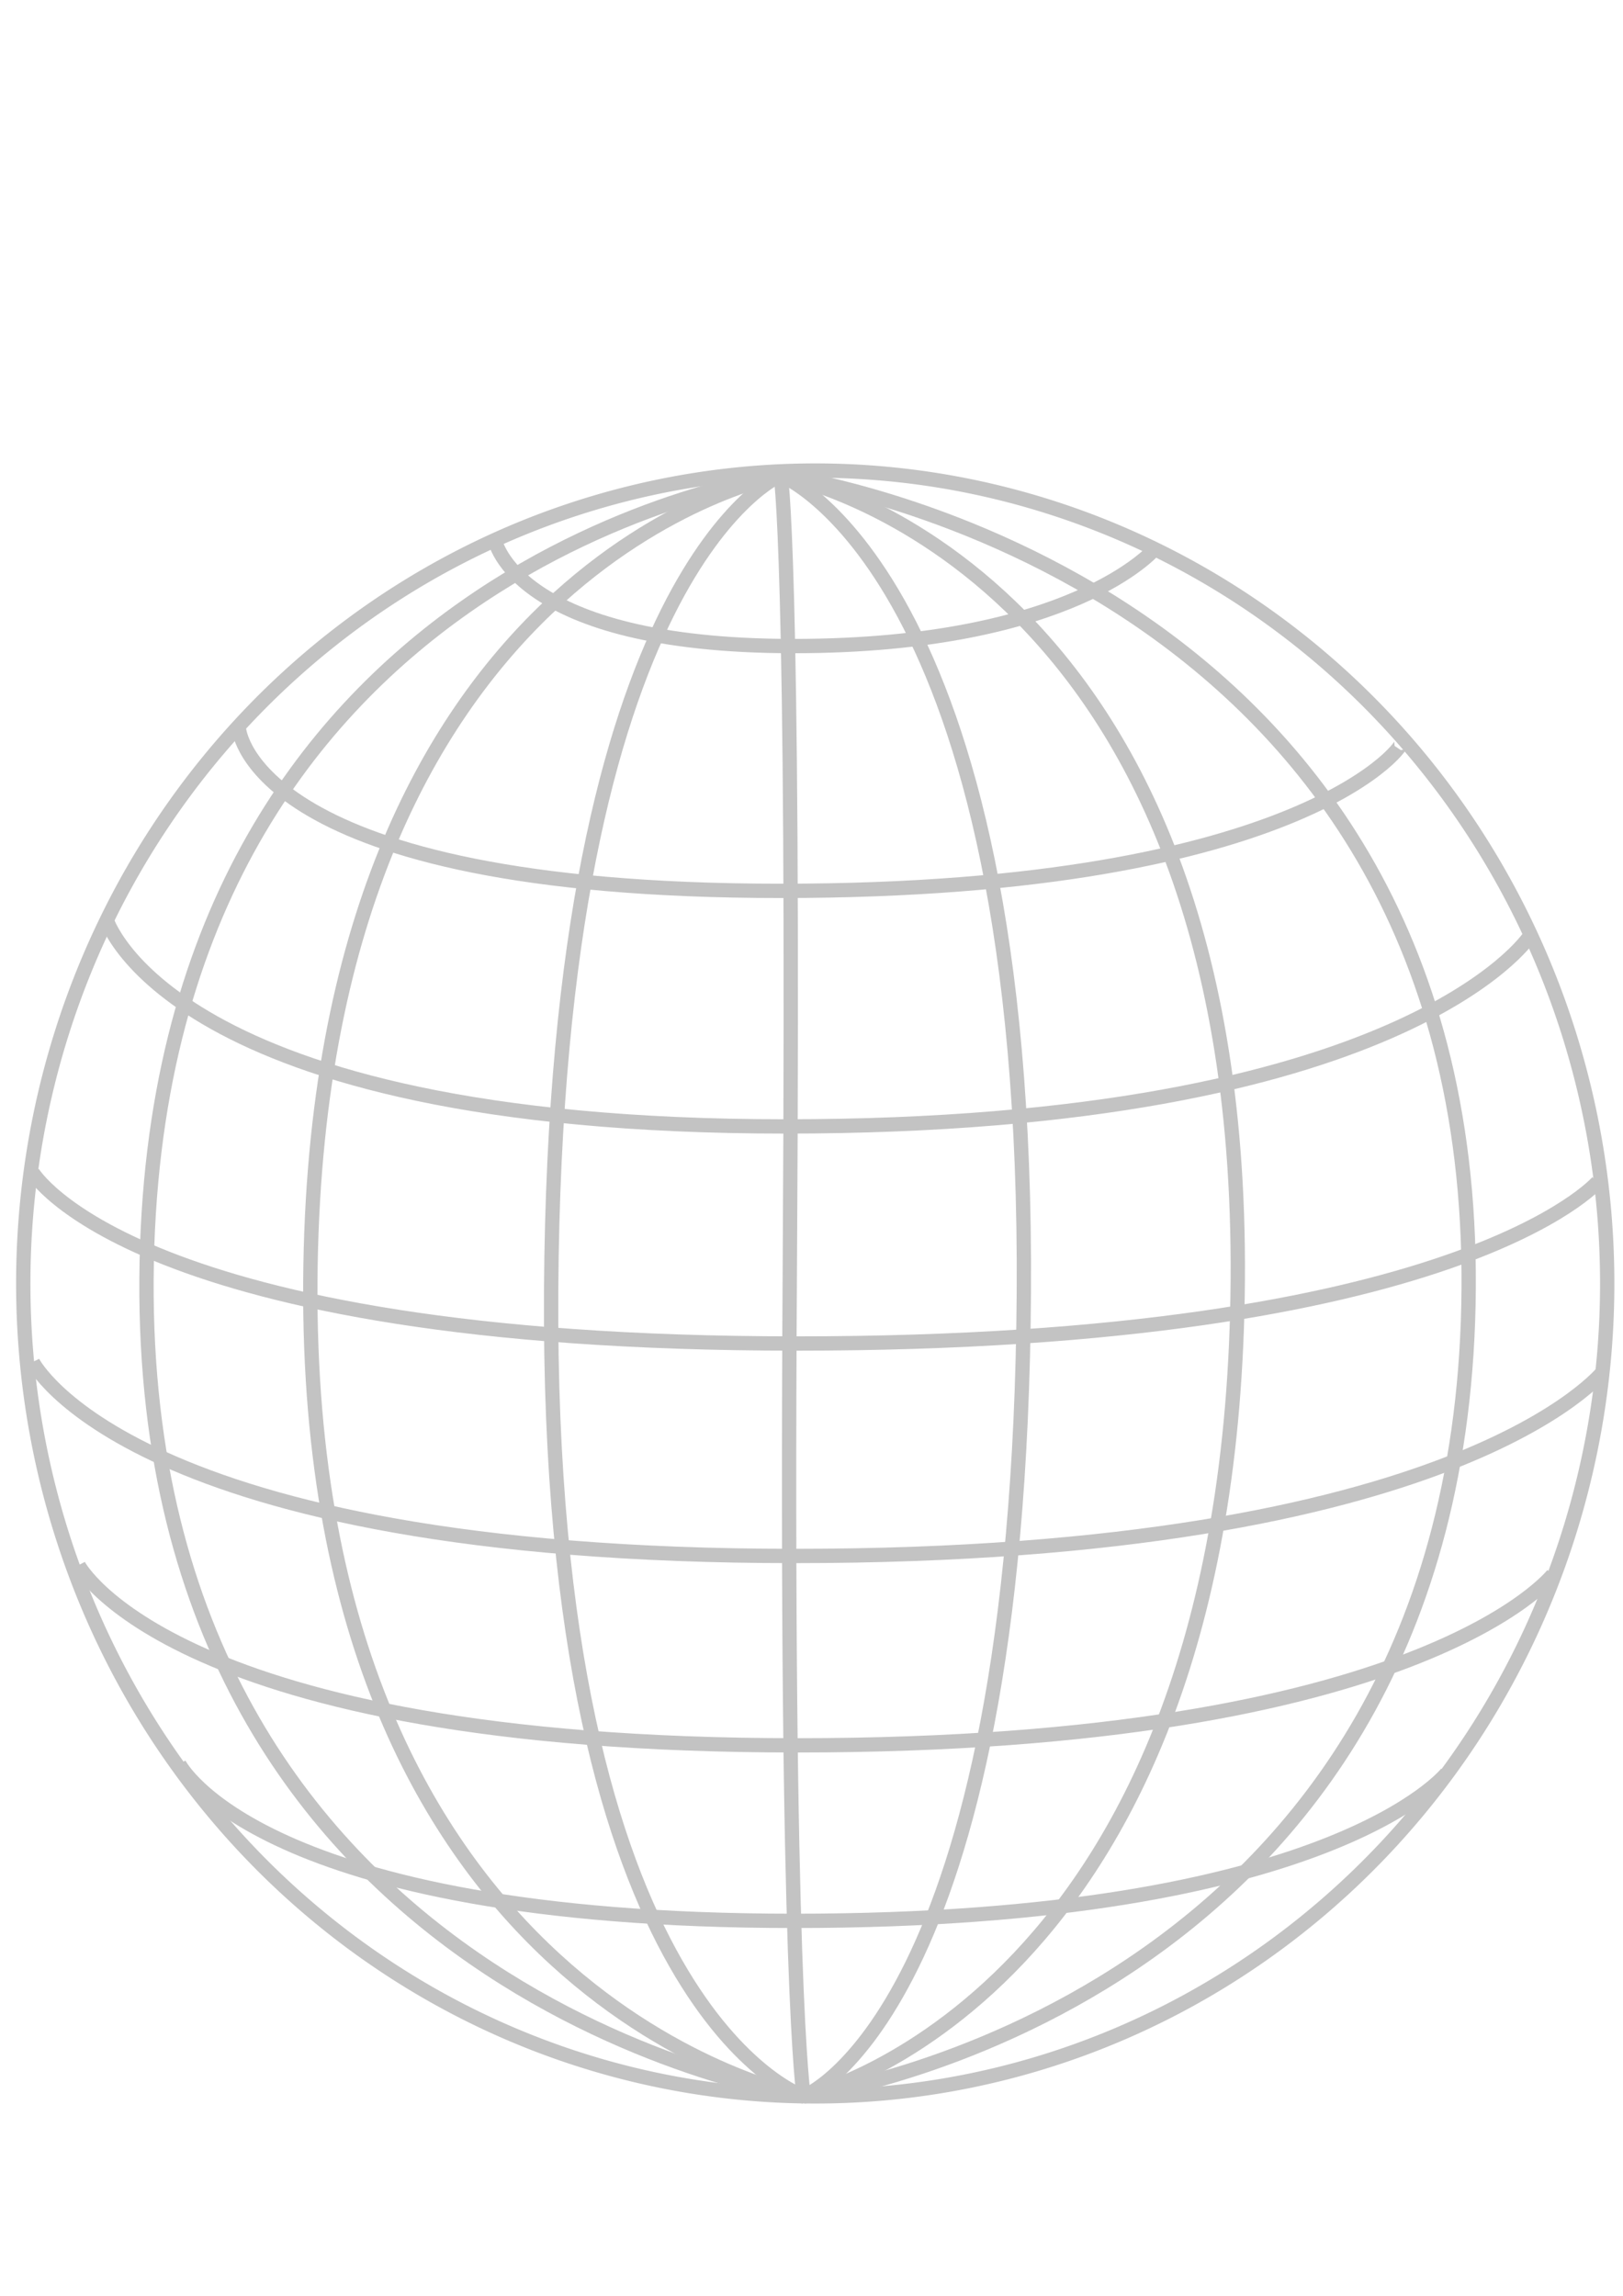 <?xml version="1.0"?><svg width="793.701" height="1122.52" xmlns="http://www.w3.org/2000/svg">
 <title>big blue wire globe</title>
 <g>
  <title>Layer 1</title>
  <g id="g1006">
   <path fill="none" fill-rule="evenodd" stroke="#c3c3c3" stroke-width="7" stroke-miterlimit="4" id="path908" d="m785.981,627.543a387.303,397.465 0 1 0 -774.606,0a387.303,397.465 0 1 0 774.606,0z"/>
   <path fill="none" fill-opacity="0.75" fill-rule="evenodd" stroke="#c3c3c3" stroke-width="7" stroke-miterlimit="4" id="path4042" d="m381.741,232.335c0,0 -109.951,45.977 -112.21,398.276c-2.258,352.299 123.501,394.397 123.501,394.397"/>
   <path fill="none" fill-opacity="0.75" fill-rule="evenodd" stroke="#c3c3c3" stroke-width="7" stroke-miterlimit="4" id="path7092" d="m381.741,232.335c0,0 338.749,45.167 336.49,397.465c-2.258,352.299 -325.199,395.207 -325.199,395.207"/>
   <path fill="none" fill-opacity="0.75" fill-rule="evenodd" stroke="#c3c3c3" stroke-width="7" stroke-miterlimit="4" id="path7093" d="m381.741,232.335c0,0 121.208,47.459 118.95,399.758c-2.258,352.299 -107.658,392.914 -107.658,392.914"/>
   <path fill="none" fill-opacity="0.75" fill-rule="evenodd" stroke="#c3c3c3" stroke-width="7" stroke-miterlimit="4" id="path7094" d="m381.741,232.335c0,0 -307.839,40.684 -310.097,392.983c-2.258,352.299 321.389,399.689 321.389,399.689"/>
   <path fill="none" fill-opacity="0.75" fill-rule="evenodd" stroke="#c3c3c3" stroke-width="7" stroke-miterlimit="4" id="path7095" d="m381.741,232.335c0,0 225.833,40.65 223.574,392.949c-2.258,352.299 -212.283,399.724 -212.283,399.724"/>
   <path fill="none" fill-opacity="0.75" fill-rule="evenodd" stroke="#c3c3c3" stroke-width="7" stroke-miterlimit="4" id="path7096" d="m381.741,232.335c0,0 -227.72,42.236 -229.979,394.535c-2.258,352.299 241.27,398.138 241.27,398.138"/>
   <path fill="none" fill-opacity="0.75" fill-rule="evenodd" stroke="#c3c3c3" stroke-width="7" stroke-miterlimit="4" id="path7097" d="m381.741,232.335c0,0 6.775,33.875 4.517,386.174c-2.258,352.299 6.775,406.499 6.775,406.499"/>
   <path fill="none" fill-opacity="0.75" fill-rule="evenodd" stroke="#c3c3c3" stroke-width="7" stroke-miterlimit="4" id="path7107" d="m241.983,263.952c0,0 9.42,51.941 146.016,51.941c136.596,0 176.632,-47.425 176.632,-47.425"/>
   <path fill="none" fill-opacity="0.75" fill-rule="evenodd" stroke="#c3c3c3" stroke-width="7" stroke-miterlimit="4" id="path7108" d="m116.885,356.543c0,0 6.435,79.041 265.111,79.041c258.676,0 307.509,-74.525 302.992,-72.266"/>
   <path fill="none" fill-opacity="0.75" fill-rule="evenodd" stroke="#c3c3c3" stroke-width="7" stroke-miterlimit="4" id="path7109" d="m51.895,449.135c0,0 29.877,101.625 332.108,101.625c302.231,0 363.716,-92.591 363.716,-92.591"/>
   <path fill="none" fill-opacity="0.75" fill-rule="evenodd" stroke="#c3c3c3" stroke-width="7" stroke-miterlimit="4" id="path7110" d="m16.009,573.343c0,0 49.446,83.558 373.457,83.558c324.011,0 391.881,-79.041 391.881,-79.041"/>
   <path fill="none" fill-opacity="0.75" fill-rule="evenodd" stroke="#c3c3c3" stroke-width="7" stroke-miterlimit="4" id="path7111" d="m16.013,665.934c0,0 47.432,94.85 372.613,94.85c325.181,0 395.488,-90.333 395.488,-90.333"/>
   <path fill="none" fill-opacity="0.75" fill-rule="evenodd" stroke="#c3c3c3" stroke-width="7" stroke-miterlimit="4" id="path7112" d="m38.368,765.3c0,0 46.069,88.075 351.357,88.075c305.287,0 369.753,-83.558 369.753,-83.558"/>
   <path fill="none" fill-opacity="0.75" fill-rule="evenodd" stroke="#c3c3c3" stroke-width="7" stroke-miterlimit="4" id="path7113" d="m87.569,862.408c0,0 38.426,76.783 300.891,76.783c262.465,0 319.07,-72.266 319.07,-72.266"/>
  </g>
 </g>
</svg>